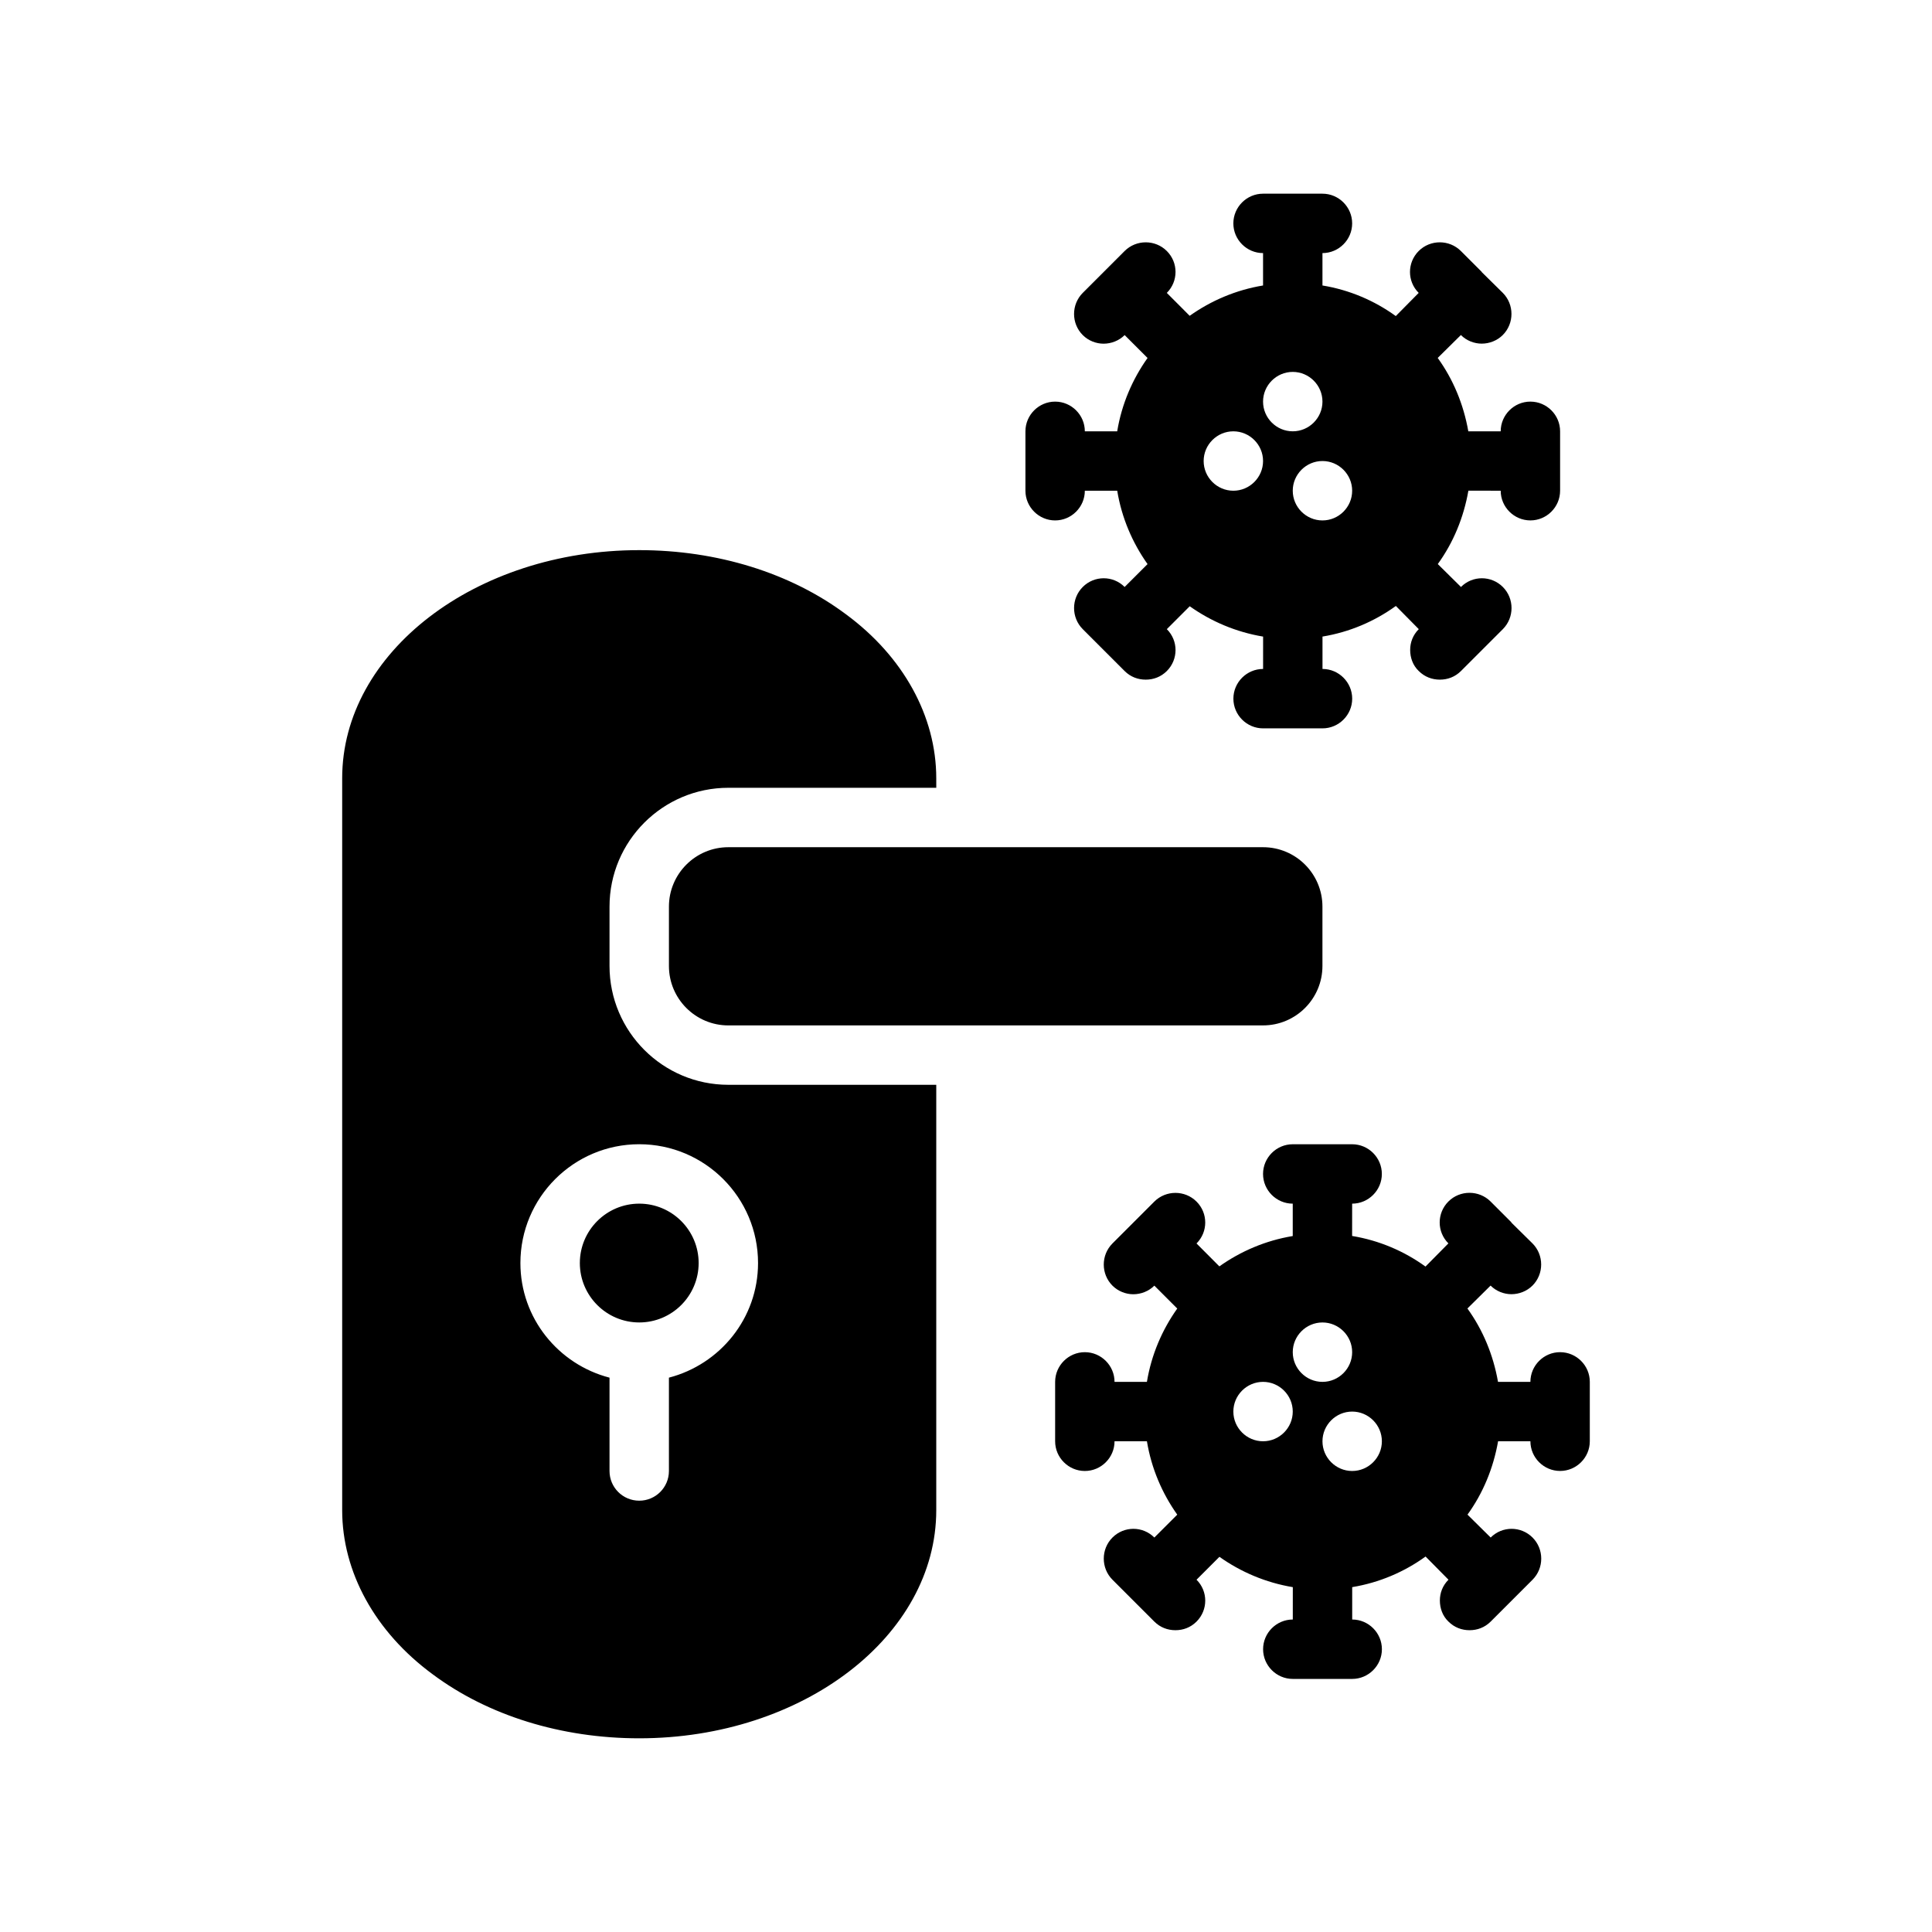 <?xml version="1.0" encoding="UTF-8"?>
<!-- Uploaded to: ICON Repo, www.svgrepo.com, Generator: ICON Repo Mixer Tools -->
<svg fill="#000000" width="800px" height="800px" version="1.1" viewBox="144 144 512 512" xmlns="http://www.w3.org/2000/svg">
 <path d="m549.57 250.43c-4.328 0-7.871 3.543-7.871 7.871h-8.582c-1.258-7.164-4.016-13.777-8.109-19.445l6.141-6.07c1.488 1.496 3.543 2.281 5.512 2.281 2.047 0 4.094-0.789 5.59-2.281 3.07-3.07 3.07-8.102 0-11.18l-5.59-5.512v-0.062l-5.512-5.512c-3.078-3.07-8.109-3.07-11.18 0-3.078 3.078-3.078 8.039 0 11.098l-6.07 6.141c-5.656-4.094-12.27-6.926-19.434-8.105v-8.582c4.328 0 7.871-3.543 7.871-7.871s-3.543-7.871-7.871-7.871h-15.742c-4.328 0-7.871 3.543-7.871 7.871s3.543 7.871 7.871 7.871v8.582c-7.164 1.18-13.777 4.016-19.445 8.039l-6.059-6.074c3.078-3.07 3.078-8.031 0-11.098-3.07-3.07-8.102-3.07-11.18 0l-11.098 11.098c-3.07 3.078-3.07 8.109 0 11.18 1.496 1.496 3.543 2.281 5.512 2.281 2.047 0 4.102-0.789 5.59-2.281l6.07 6.07c-4.027 5.66-6.863 12.27-8.043 19.434h-8.578c0-4.328-3.543-7.871-7.871-7.871-4.328 0-7.871 3.543-7.871 7.871v15.742c0 4.328 3.543 7.871 7.871 7.871 4.328 0 7.871-3.543 7.871-7.871h8.582c1.18 7.164 4.016 13.777 8.039 19.445l-6.074 6.062c-3.07-3.078-8.031-3.078-11.098 0-3.07 3.07-3.07 8.102 0 11.18l11.098 11.098c1.574 1.566 3.543 2.281 5.59 2.281s4.016-0.715 5.59-2.281c3.078-3.078 3.078-8.039 0-11.098l6.07-6.07c5.668 4.023 12.281 6.848 19.445 8.039l-0.004 8.578c-4.328 0-7.871 3.543-7.871 7.871 0 4.328 3.543 7.871 7.871 7.871h15.742c4.328 0 7.871-3.543 7.871-7.871 0-4.328-3.543-7.871-7.871-7.871v-8.582c7.164-1.18 13.777-4.016 19.445-8.109l6.07 6.141c-1.574 1.574-2.281 3.543-2.281 5.512 0 2.047 0.707 4.094 2.281 5.59 1.574 1.566 3.543 2.281 5.59 2.281s4.016-0.715 5.59-2.281l11.098-11.098c3.07-3.078 3.07-8.109 0-11.18-3.078-3.078-8.039-3.078-11.098 0l-6.141-6.07c4.102-5.668 6.848-12.281 8.109-19.445l8.562 0.004c0 4.328 3.543 7.871 7.871 7.871s7.871-3.543 7.871-7.871v-15.742c0-4.324-3.539-7.867-7.871-7.867zm-78.719 23.617c-4.328 0-7.871-3.543-7.871-7.871s3.543-7.871 7.871-7.871 7.871 3.543 7.871 7.871-3.543 7.871-7.871 7.871zm7.871-23.617c0-4.328 3.543-7.871 7.871-7.871s7.871 3.543 7.871 7.871c0 4.328-3.543 7.871-7.871 7.871s-7.871-3.543-7.871-7.871zm15.742 31.488c-4.328 0-7.871-3.543-7.871-7.871s3.543-7.871 7.871-7.871c4.328 0 7.871 3.543 7.871 7.871 0.004 4.328-3.539 7.871-7.871 7.871zm62.977 220.42c-4.328 0-7.871 3.543-7.871 7.871h-8.582c-1.258-7.164-4.016-13.777-8.109-19.445l6.141-6.07c1.488 1.496 3.543 2.281 5.512 2.281 2.047 0 4.094-0.789 5.59-2.281 3.07-3.07 3.07-8.102 0-11.18l-5.59-5.512v-0.078l-5.512-5.512c-3.078-3.07-8.109-3.07-11.18 0-3.078 3.078-3.078 8.039 0 11.098l-6.07 6.141c-5.668-4.102-12.281-6.926-19.445-8.109l0.008-8.562c4.328 0 7.871-3.543 7.871-7.871s-3.543-7.871-7.871-7.871h-15.742c-4.328 0-7.871 3.543-7.871 7.871s3.543 7.871 7.871 7.871v8.582c-7.164 1.18-13.777 4.016-19.445 8.039l-6.055-6.074c3.078-3.07 3.078-8.031 0-11.098-3.07-3.07-8.102-3.07-11.18 0l-11.098 11.098c-3.07 3.078-3.07 8.109 0 11.18 1.496 1.496 3.543 2.281 5.512 2.281 2.047 0 4.102-0.789 5.59-2.281l6.07 6.07c-4.027 5.656-6.859 12.27-8.043 19.434h-8.578c0-4.328-3.543-7.871-7.871-7.871s-7.871 3.543-7.871 7.871v15.742c0 4.328 3.543 7.871 7.871 7.871s7.871-3.543 7.871-7.871h8.582c1.18 7.164 4.016 13.777 8.039 19.445l-6.074 6.062c-3.07-3.078-8.031-3.078-11.098 0-3.07 3.07-3.07 8.102 0 11.18l11.098 11.098c1.574 1.566 3.543 2.281 5.59 2.281s4.016-0.715 5.59-2.281c3.078-3.078 3.078-8.039 0-11.098l6.07-6.07c5.668 4.023 12.281 6.848 19.445 8.039l-0.004 8.578c-4.328 0-7.871 3.543-7.871 7.871 0 4.328 3.543 7.871 7.871 7.871h15.742c4.328 0 7.871-3.543 7.871-7.871 0-4.328-3.543-7.871-7.871-7.871v-8.582c7.164-1.18 13.777-4.016 19.445-8.109l6.07 6.141c-1.574 1.574-2.281 3.543-2.281 5.512 0 2.047 0.707 4.094 2.281 5.59 1.574 1.566 3.543 2.281 5.59 2.281 2.047 0 4.016-0.715 5.59-2.281l11.098-11.098c3.07-3.078 3.07-8.109 0-11.18-3.078-3.078-8.039-3.078-11.098 0l-6.141-6.07c4.102-5.668 6.848-12.281 8.109-19.445h8.562c0 4.328 3.543 7.871 7.871 7.871s7.871-3.543 7.871-7.871v-15.742c0.004-4.32-3.539-7.863-7.871-7.863zm-78.719 23.613c-4.328 0-7.871-3.543-7.871-7.871s3.543-7.871 7.871-7.871 7.871 3.543 7.871 7.871c0 4.332-3.543 7.871-7.871 7.871zm7.871-23.613c0-4.328 3.543-7.871 7.871-7.871 4.328 0 7.871 3.543 7.871 7.871 0 4.328-3.543 7.871-7.871 7.871-4.328 0-7.871-3.543-7.871-7.871zm15.746 31.488c-4.328 0-7.871-3.543-7.871-7.871s3.543-7.871 7.871-7.871c4.328 0 7.871 3.543 7.871 7.871s-3.543 7.871-7.871 7.871zm-173.19-55.105c0 8.684-7.062 15.742-15.742 15.742-8.684 0-15.742-7.062-15.742-15.742 0-8.684 7.062-15.742 15.742-15.742 8.684 0 15.742 7.059 15.742 15.742zm165.31-94.465v15.742c0 8.684-7.062 15.742-15.742 15.742l-141.7 0.004c-8.684 0-15.742-7.062-15.742-15.742v-15.742c0-8.684 7.062-15.742 15.742-15.742h141.7c8.684-0.004 15.742 7.047 15.742 15.738zm-188.93 15.746v-15.742c0-17.367 14.121-31.488 31.488-31.488h55.105l-0.004-2.523c0-16.422-8.738-32.273-23.938-43.461-14.672-10.957-34.133-16.996-54.781-16.996-43.406 0-78.719 27.117-78.719 60.457v193.96c0 16.414 8.738 32.273 23.938 43.461 14.672 10.961 34.133 17 54.781 17 43.406 0 78.719-27.117 78.719-60.457v-112.73h-55.105c-17.363 0-31.484-14.125-31.484-31.488zm15.742 109.09v24.734c0 4.352-3.519 7.871-7.871 7.871s-7.871-3.519-7.871-7.871v-24.734c-13.547-3.519-23.617-15.742-23.617-30.371 0-17.367 14.121-31.488 31.488-31.488s31.488 14.121 31.488 31.488c0 14.625-10.07 26.852-23.617 30.371z"/>
</svg>